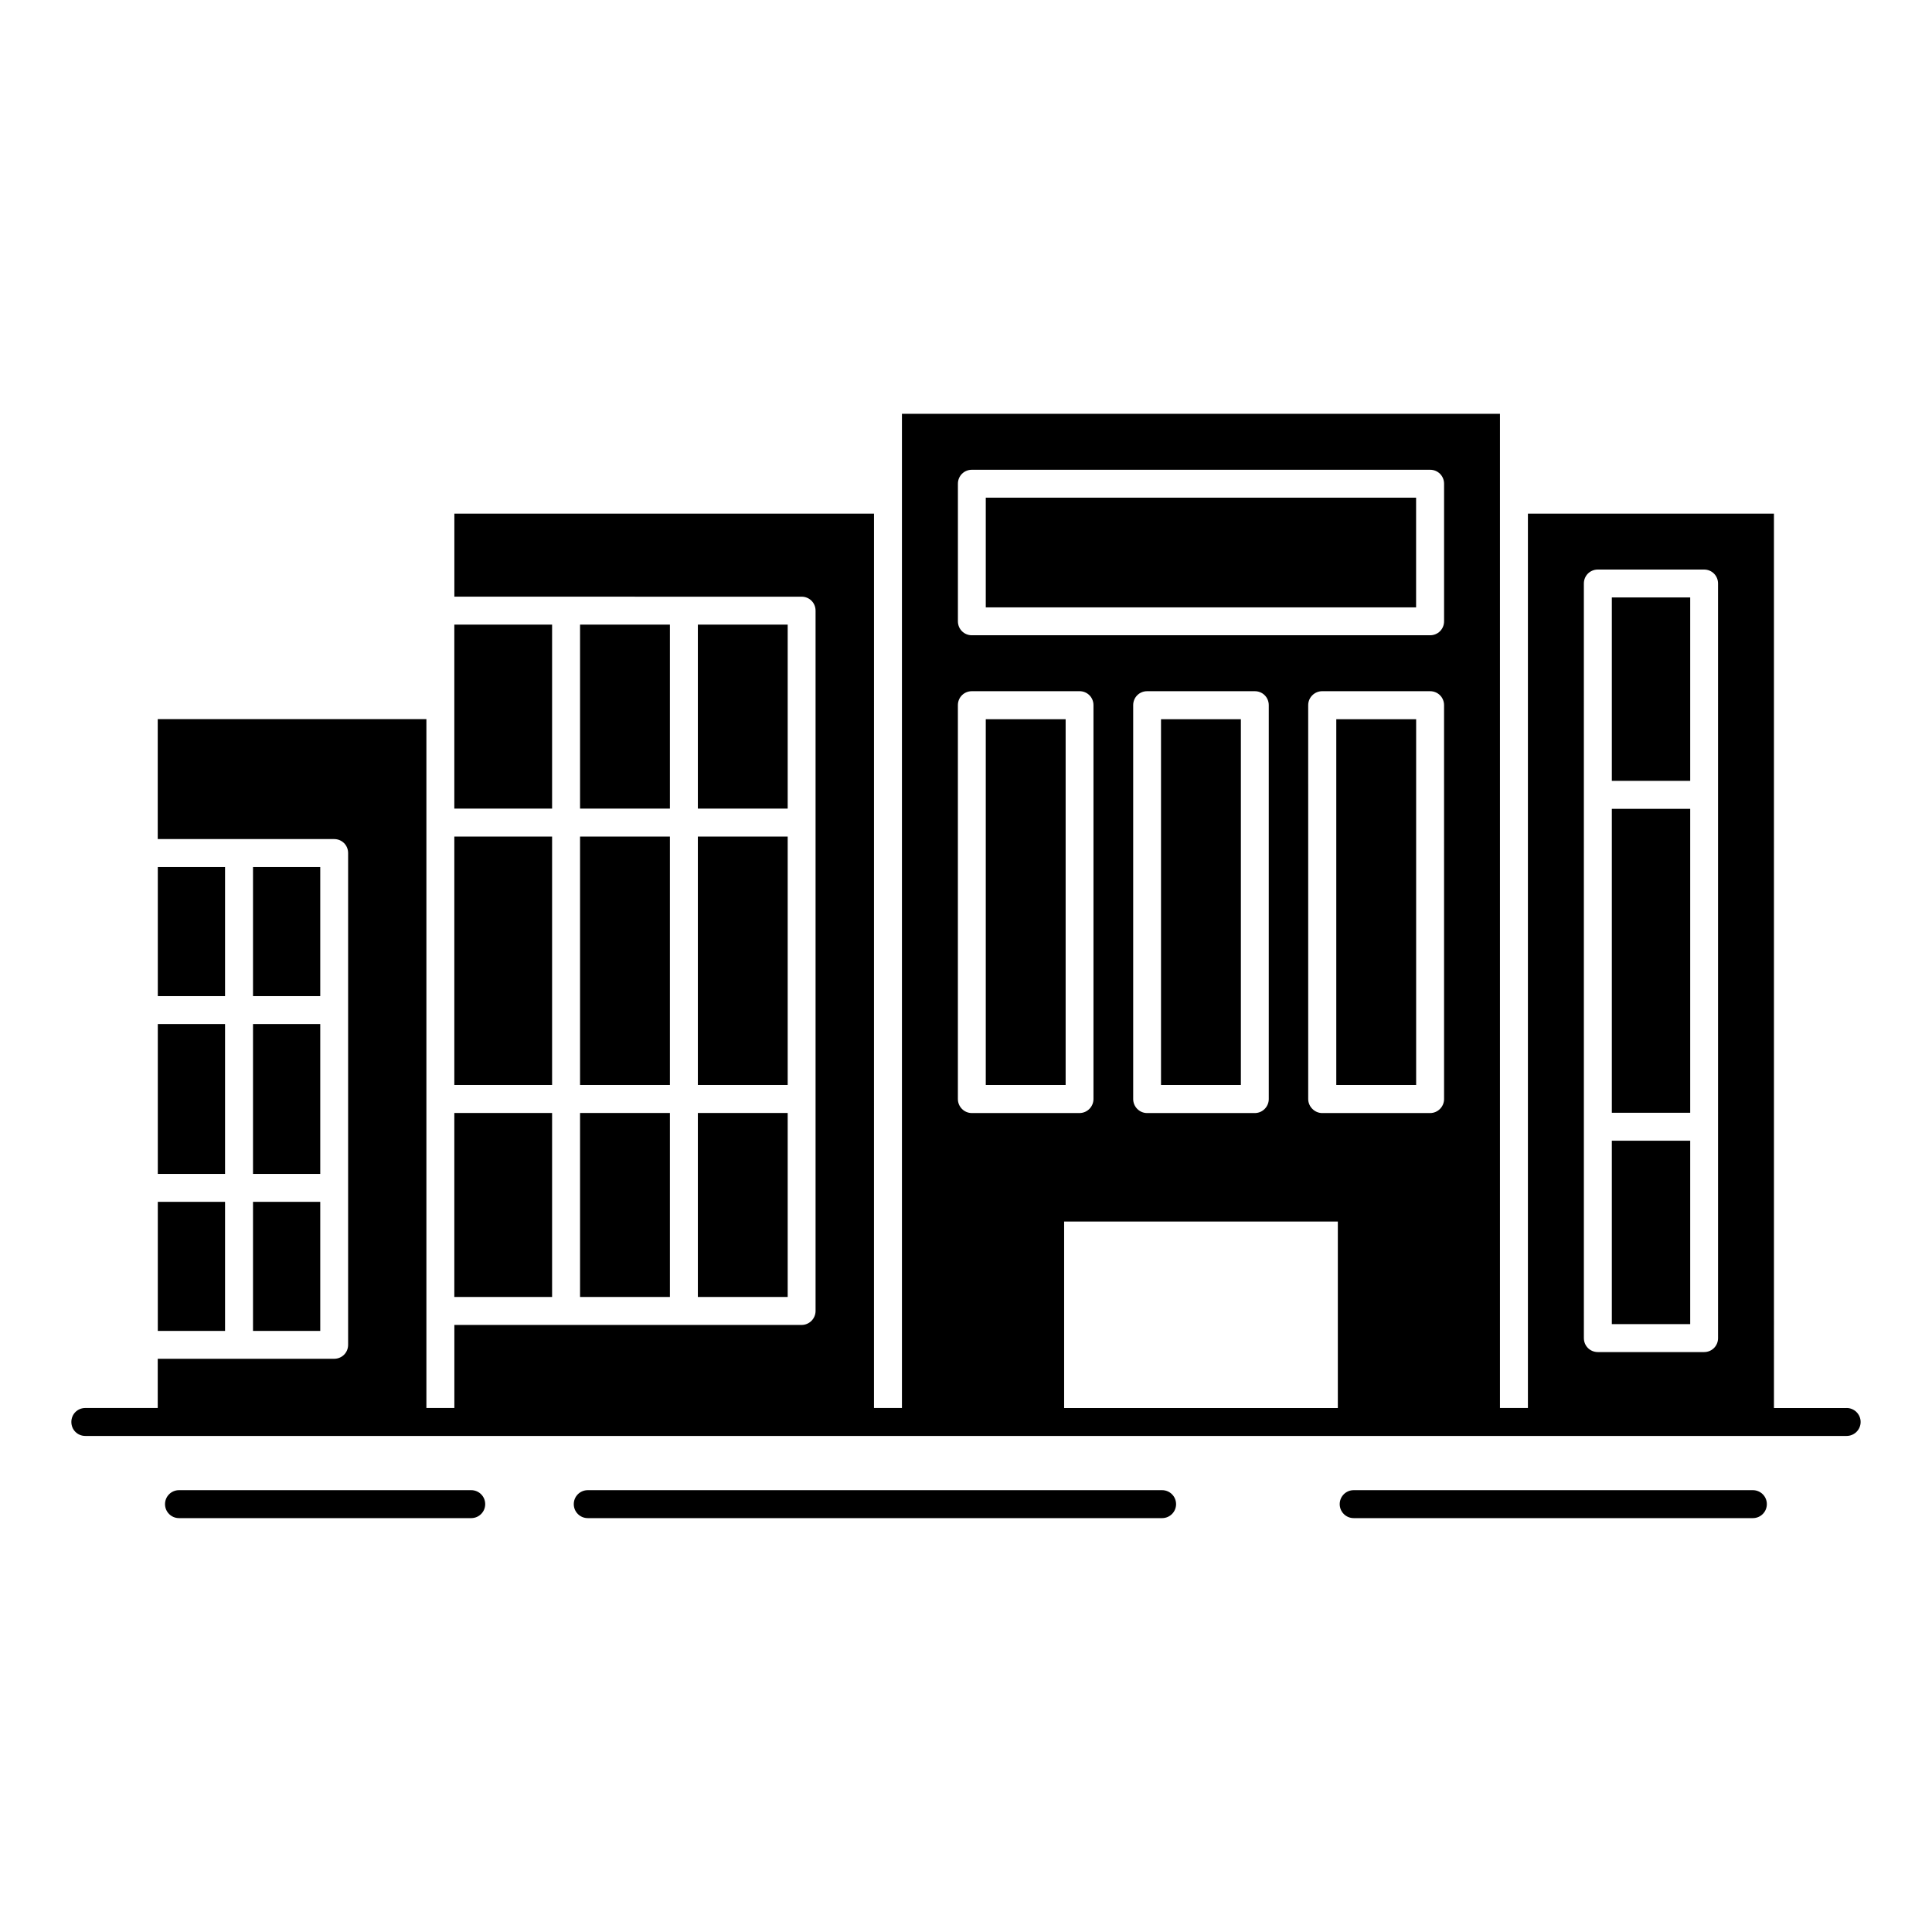 <?xml version="1.0" encoding="UTF-8"?>
<!-- Uploaded to: ICON Repo, www.iconrepo.com, Generator: ICON Repo Mixer Tools -->
<svg fill="#000000" width="800px" height="800px" version="1.1" viewBox="144 144 512 512" xmlns="http://www.w3.org/2000/svg">
 <g>
  <path d="m297.72 365.7h23.812v65.836h-23.812z"/>
  <path d="m211.05 462.5h17.82v34.207h-17.82z"/>
  <path d="m211.05 373.78h17.82v34.203h-17.82z"/>
  <path d="m328.94 365.7h23.805v65.836h-23.805z"/>
  <path d="m328.94 309.53h23.805v48.758h-23.805z"/>
  <path d="m297.72 438.95h23.812v48.758h-23.812z"/>
  <path d="m297.72 309.53h23.812v48.758h-23.812z"/>
  <path d="m264.4 365.7h25.91v65.836h-25.91z"/>
  <path d="m264.4 309.53h25.91v48.758h-25.91z"/>
  <path d="m264.4 438.95h25.91v48.758h-25.91z"/>
  <path d="m211.05 415.39h17.82v39.707h-17.82z"/>
  <path d="m633.38 517.14h-19.262l-0.004-237.02h-65.199v237.01h-7.41v-263.46h-158.48v263.46h-7.41l0.004-237.01h-111.21v22.004l92.02 0.004c2.074 0 3.703 1.629 3.703 3.703v185.59c0 2-1.629 3.703-3.703 3.703h-92.02v22.004h-7.41v-182.55h-71.199v31.785h46.75c2.074 0 3.703 1.629 3.703 3.703v130.32c0 2.074-1.629 3.703-3.703 3.703h-46.75v13.039l-19.188 0.004c-2.074 0-3.703 1.629-3.703 3.703 0 2.074 1.629 3.703 3.703 3.703h466.77c2 0 3.703-1.629 3.703-3.703 0-2.074-1.703-3.703-3.703-3.703zm-235.53-81.871v-104.39c0-2.074 1.629-3.703 3.703-3.703l28.523-0.004c2.074 0 3.703 1.629 3.703 3.703v104.39c0 2-1.629 3.703-3.703 3.703h-28.523c-2.074 0.008-3.703-1.699-3.703-3.699zm100.69 81.871h-72.535v-49.418h72.535zm-54.234-81.871v-104.39c0-2.074 1.629-3.703 3.703-3.703h28.523c2.074 0 3.703 1.629 3.703 3.703v104.39c0 2-1.629 3.703-3.703 3.703h-28.523c-2.074 0.004-3.703-1.703-3.703-3.703zm82.387 0c0 2-1.629 3.703-3.703 3.703h-28.598c-2 0-3.703-1.703-3.703-3.703l-0.004-104.39c0-2.074 1.703-3.703 3.703-3.703h28.598c2.074 0 3.703 1.629 3.703 3.703zm0-126.62c0 2.074-1.629 3.703-3.703 3.703h-121.43c-2.074 0-3.703-1.629-3.703-3.703v-36.453c0-2.074 1.629-3.703 3.703-3.703h121.43c2.074 0 3.703 1.629 3.703 3.703zm72.609 189.96c0 2.074-1.629 3.703-3.703 3.703h-28.152c-2.074 0-3.703-1.629-3.703-3.703l-0.004-199.97c0-2.074 1.629-3.703 3.703-3.703h28.152c2.074 0 3.703 1.629 3.703 3.703z"/>
  <path d="m185.82 462.5h17.82v34.207h-17.82z"/>
  <path d="m185.82 415.39h17.82v39.707h-17.82z"/>
  <path d="m185.82 373.78h17.82v34.203h-17.82z"/>
  <path d="m405.24 334.6h21.164v96.938h-21.164z"/>
  <path d="m328.94 438.95h23.805v48.758h-23.805z"/>
  <path d="m571.15 358.35h20.773v80.543h-20.773z"/>
  <path d="m571.15 446.3h20.773v48.605h-20.773z"/>
  <path d="m405.24 275.89h114.04v29.07h-114.04z"/>
  <path d="m451.68 334.6h21.164v96.938h-21.164z"/>
  <path d="m498.13 334.6h21.164v96.938h-21.164z"/>
  <path d="m571.15 302.33h20.773v48.605h-20.773z"/>
  <path d="m268.88 538.91h-77.445c-2.047 0-3.703 1.656-3.703 3.703s1.656 3.703 3.703 3.703h77.445c2.047 0 3.703-1.656 3.703-3.703 0.004-2.047-1.652-3.703-3.703-3.703z"/>
  <path d="m451.97 538.91h-152.21c-2.047 0-3.703 1.656-3.703 3.703s1.656 3.703 3.703 3.703h152.21c2.047 0 3.703-1.656 3.703-3.703s-1.656-3.703-3.707-3.703z"/>
  <path d="m608.53 538.91h-105.79c-2.047 0-3.703 1.656-3.703 3.703s1.656 3.703 3.703 3.703h105.79c2.047 0 3.703-1.656 3.703-3.703 0.004-2.047-1.656-3.703-3.703-3.703z"/>
 </g>
</svg>